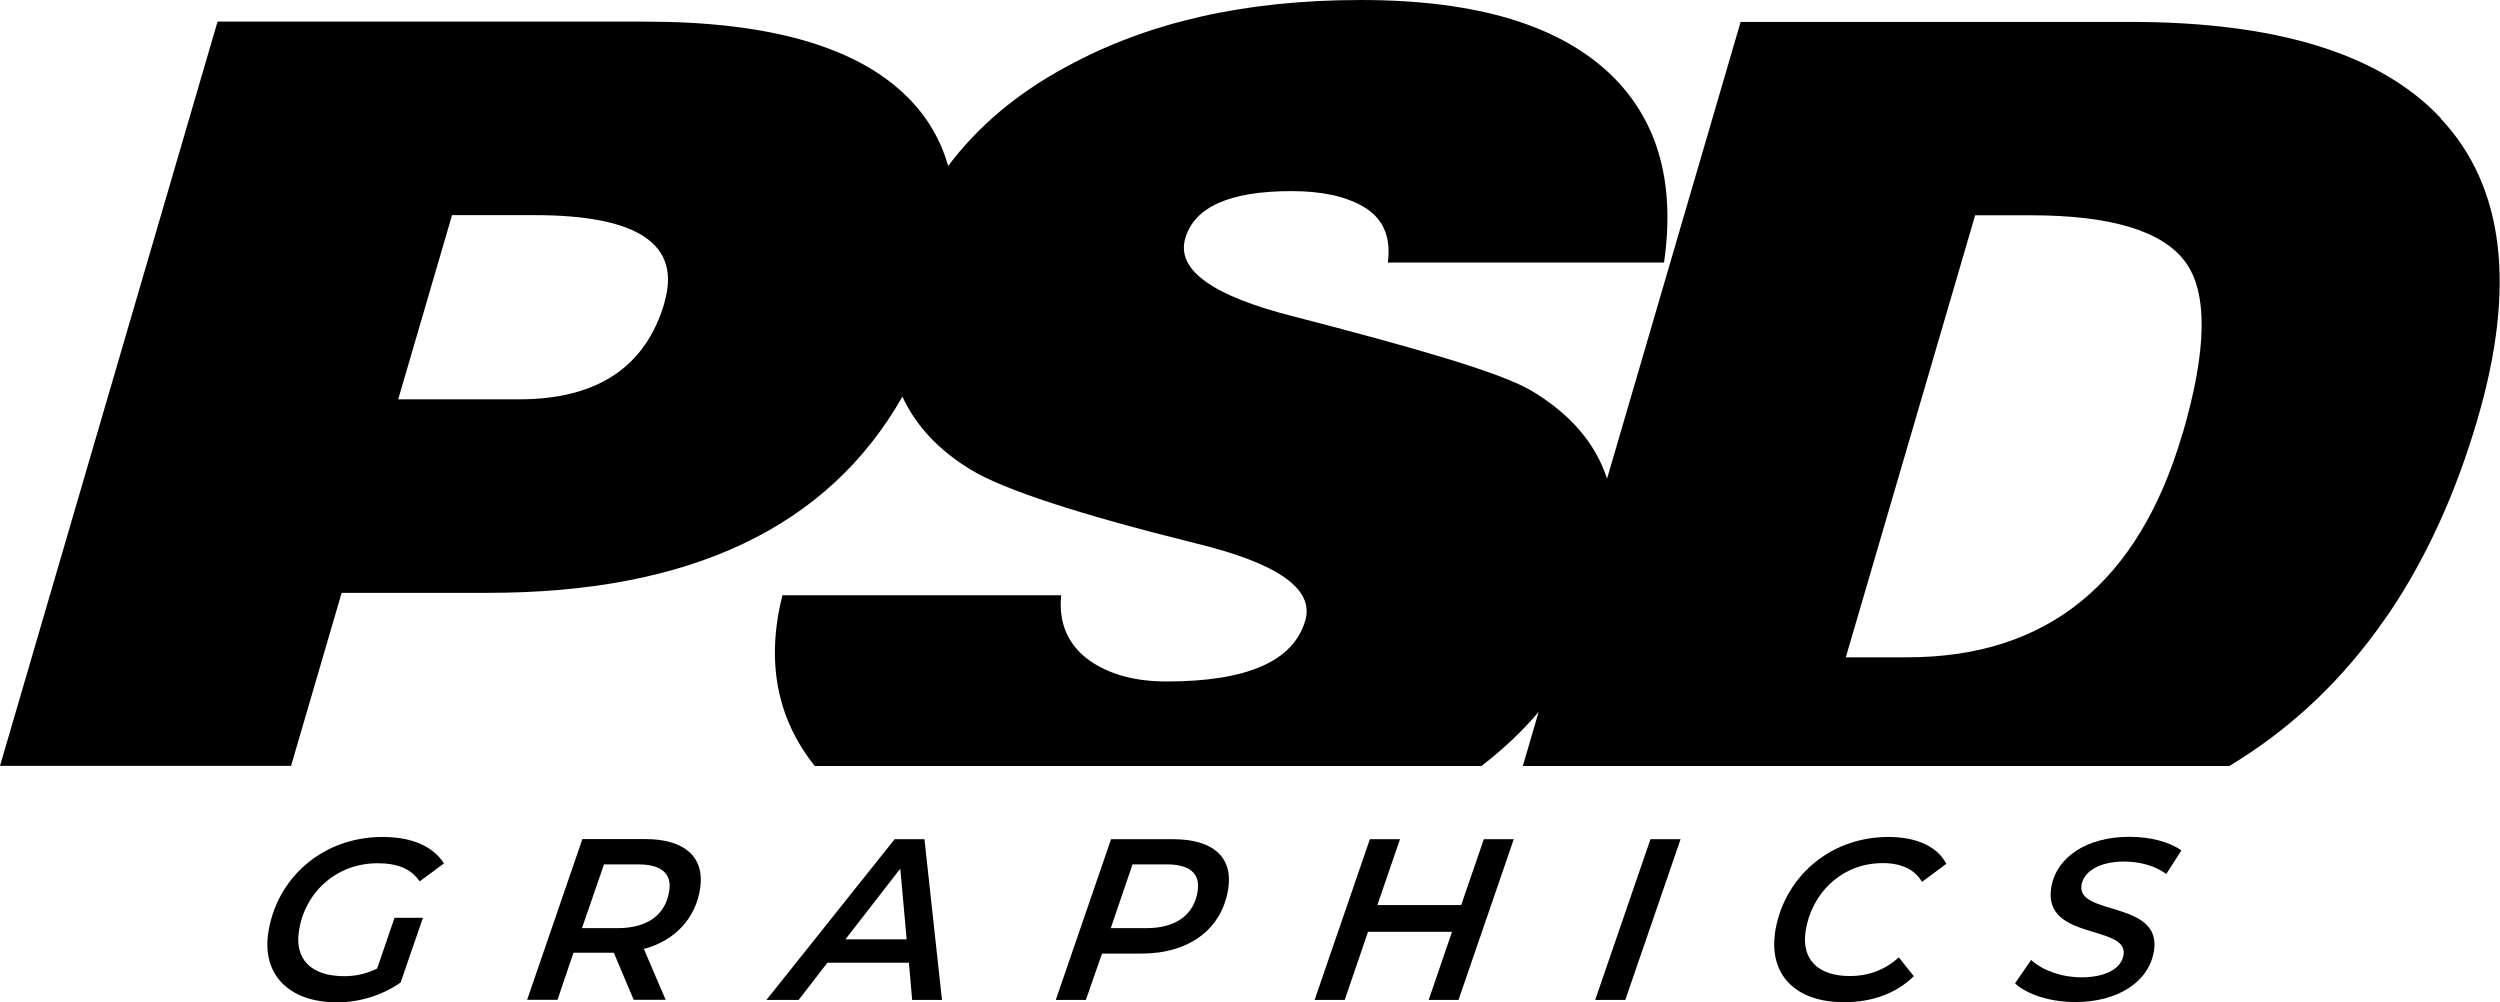 <?xml version="1.0" encoding="UTF-8"?>
<svg id="Livello_1" data-name="Livello 1" xmlns="http://www.w3.org/2000/svg" viewBox="0 0 176.86 70.9">
  <path d="M172.7,8.39c-4.25-4.56-11.58-6.84-21.99-6.84h-27.57l-9.45,32.31c-.82-2.5-2.6-4.59-5.4-6.25-2.24-1.3-8.34-3.04-16.72-5.21-5.8-1.46-8.37-3.31-7.72-5.54.65-2.23,3.16-3.34,7.52-3.34,2.09,0,3.76.35,5.01,1.06,1.45.81,2.05,2.15,1.8,3.99h19.54c.8-5.54-.39-9.91-3.58-13.11-3.65-3.64-9.6-5.46-17.86-5.46s-15.09,1.58-20.84,4.72c-3.51,1.89-6.28,4.24-8.36,7.02-.53-1.83-1.46-3.45-2.84-4.83-3.55-3.58-9.74-5.38-18.58-5.38H15.39L0,54.18h20.59l3.58-12.24h10.38c14.27,0,24.03-4.63,29.29-13.88.94,2.03,2.52,3.76,4.84,5.17,2.32,1.41,7.63,3.15,15.92,5.21,5.81,1.41,8.39,3.23,7.74,5.46-.84,2.88-4.11,4.31-9.81,4.31-2.21,0-4.02-.49-5.42-1.46-1.54-1.09-2.23-2.63-2.04-4.64h-19.72c-1.17,4.68-.4,8.71,2.29,12.08h47.16c1.52-1.17,2.88-2.44,4.05-3.83l-1.12,3.83h49.98c4.05-2.44,7.51-5.61,10.38-9.52l.9-1.26c2.64-3.91,4.74-8.49,6.28-13.76,2.75-9.39,1.88-16.48-2.59-21.25ZM47.01,21.41c-1.33,4.56-4.76,6.84-10.29,6.84h-8.55l3.81-13.03h5.84c7.33,0,10.39,2.06,9.18,6.19ZM154.39,30.7c-3.08,10.53-9.57,15.8-19.45,15.8h-4.36l9.15-31.27h3.93c5.64,0,9.28,1.09,10.91,3.26,1.63,2.17,1.58,6.24-.17,12.21Z"/>
  <g>
    <path d="M27.9,64.93h2.02l-1.58,4.58c-1.27.89-2.89,1.4-4.48,1.4-3.44,0-5.3-1.97-4.89-4.86.55-3.85,3.77-6.84,8.1-6.84,2.1,0,3.56.67,4.34,1.87l-1.72,1.27c-.63-.91-1.59-1.28-2.98-1.28-2.98,0-5.19,2.13-5.57,4.86-.27,1.87.8,3.13,3.23,3.13.8,0,1.57-.18,2.31-.54l1.23-3.59Z"/>
    <path d="M45.55,67.13l1.54,3.6h-2.26l-1.41-3.33h-2.85l-1.13,3.33h-2.15l3.91-11.37h4.46c2.77,0,4.18,1.27,3.88,3.43s-1.78,3.75-3.98,4.34ZM47.35,62.99c.18-1.23-.63-1.84-2.18-1.84h-2.44l-1.56,4.51h2.54c2.07,0,3.4-.93,3.64-2.68Z"/>
    <path d="M64.3,68.11h-5.77l-2.03,2.63h-2.28l9.07-11.37h2.11l1.24,11.37h-2.11l-.23-2.63ZM64.14,66.45l-.45-5-3.88,5h4.33Z"/>
    <path d="M86.9,62.8c-.41,2.91-2.76,4.66-6.14,4.66h-2.8l-1.14,3.28h-2.13l3.91-11.37h4.43c2.77,0,4.18,1.27,3.87,3.43ZM84.73,62.99c.18-1.23-.62-1.84-2.18-1.84h-2.43l-1.54,4.51h2.53c2.07,0,3.38-.93,3.63-2.68Z"/>
    <path d="M107.09,59.37l-3.91,11.37h-2.11l1.65-4.82h-5.94l-1.65,4.82h-2.13l3.91-11.37h2.13l-1.6,4.66h5.93l1.6-4.66h2.11Z"/>
    <path d="M116.76,59.37h2.13l-3.91,11.37h-2.13l3.91-11.37Z"/>
    <path d="M125.56,66.05c.55-3.85,3.77-6.84,8.04-6.84,1.97,0,3.46.67,4.09,1.9l-1.72,1.28c-.5-.86-1.42-1.33-2.78-1.33-2.94,0-5.08,2.19-5.46,4.86-.27,1.88.8,3.13,3.15,3.13,1.28,0,2.45-.42,3.45-1.32l1.06,1.33c-1.29,1.27-3.03,1.84-4.93,1.84-3.49,0-5.29-1.98-4.89-4.86Z"/>
    <path d="M142.55,69.57l1.14-1.66c.84.76,2.17,1.23,3.56,1.23,1.67,0,2.84-.6,2.98-1.61.3-2.11-5.64-1.01-5.13-4.66.32-2.24,2.55-3.67,5.52-3.67,1.48,0,2.82.34,3.7.96l-1.07,1.67c-.77-.57-1.84-.88-2.99-.88-1.74,0-2.87.7-3.01,1.69-.3,2.13,5.63,1.09,5.14,4.56-.32,2.26-2.57,3.69-5.59,3.69-1.8,0-3.46-.57-4.25-1.33Z"/>
  </g>
</svg>